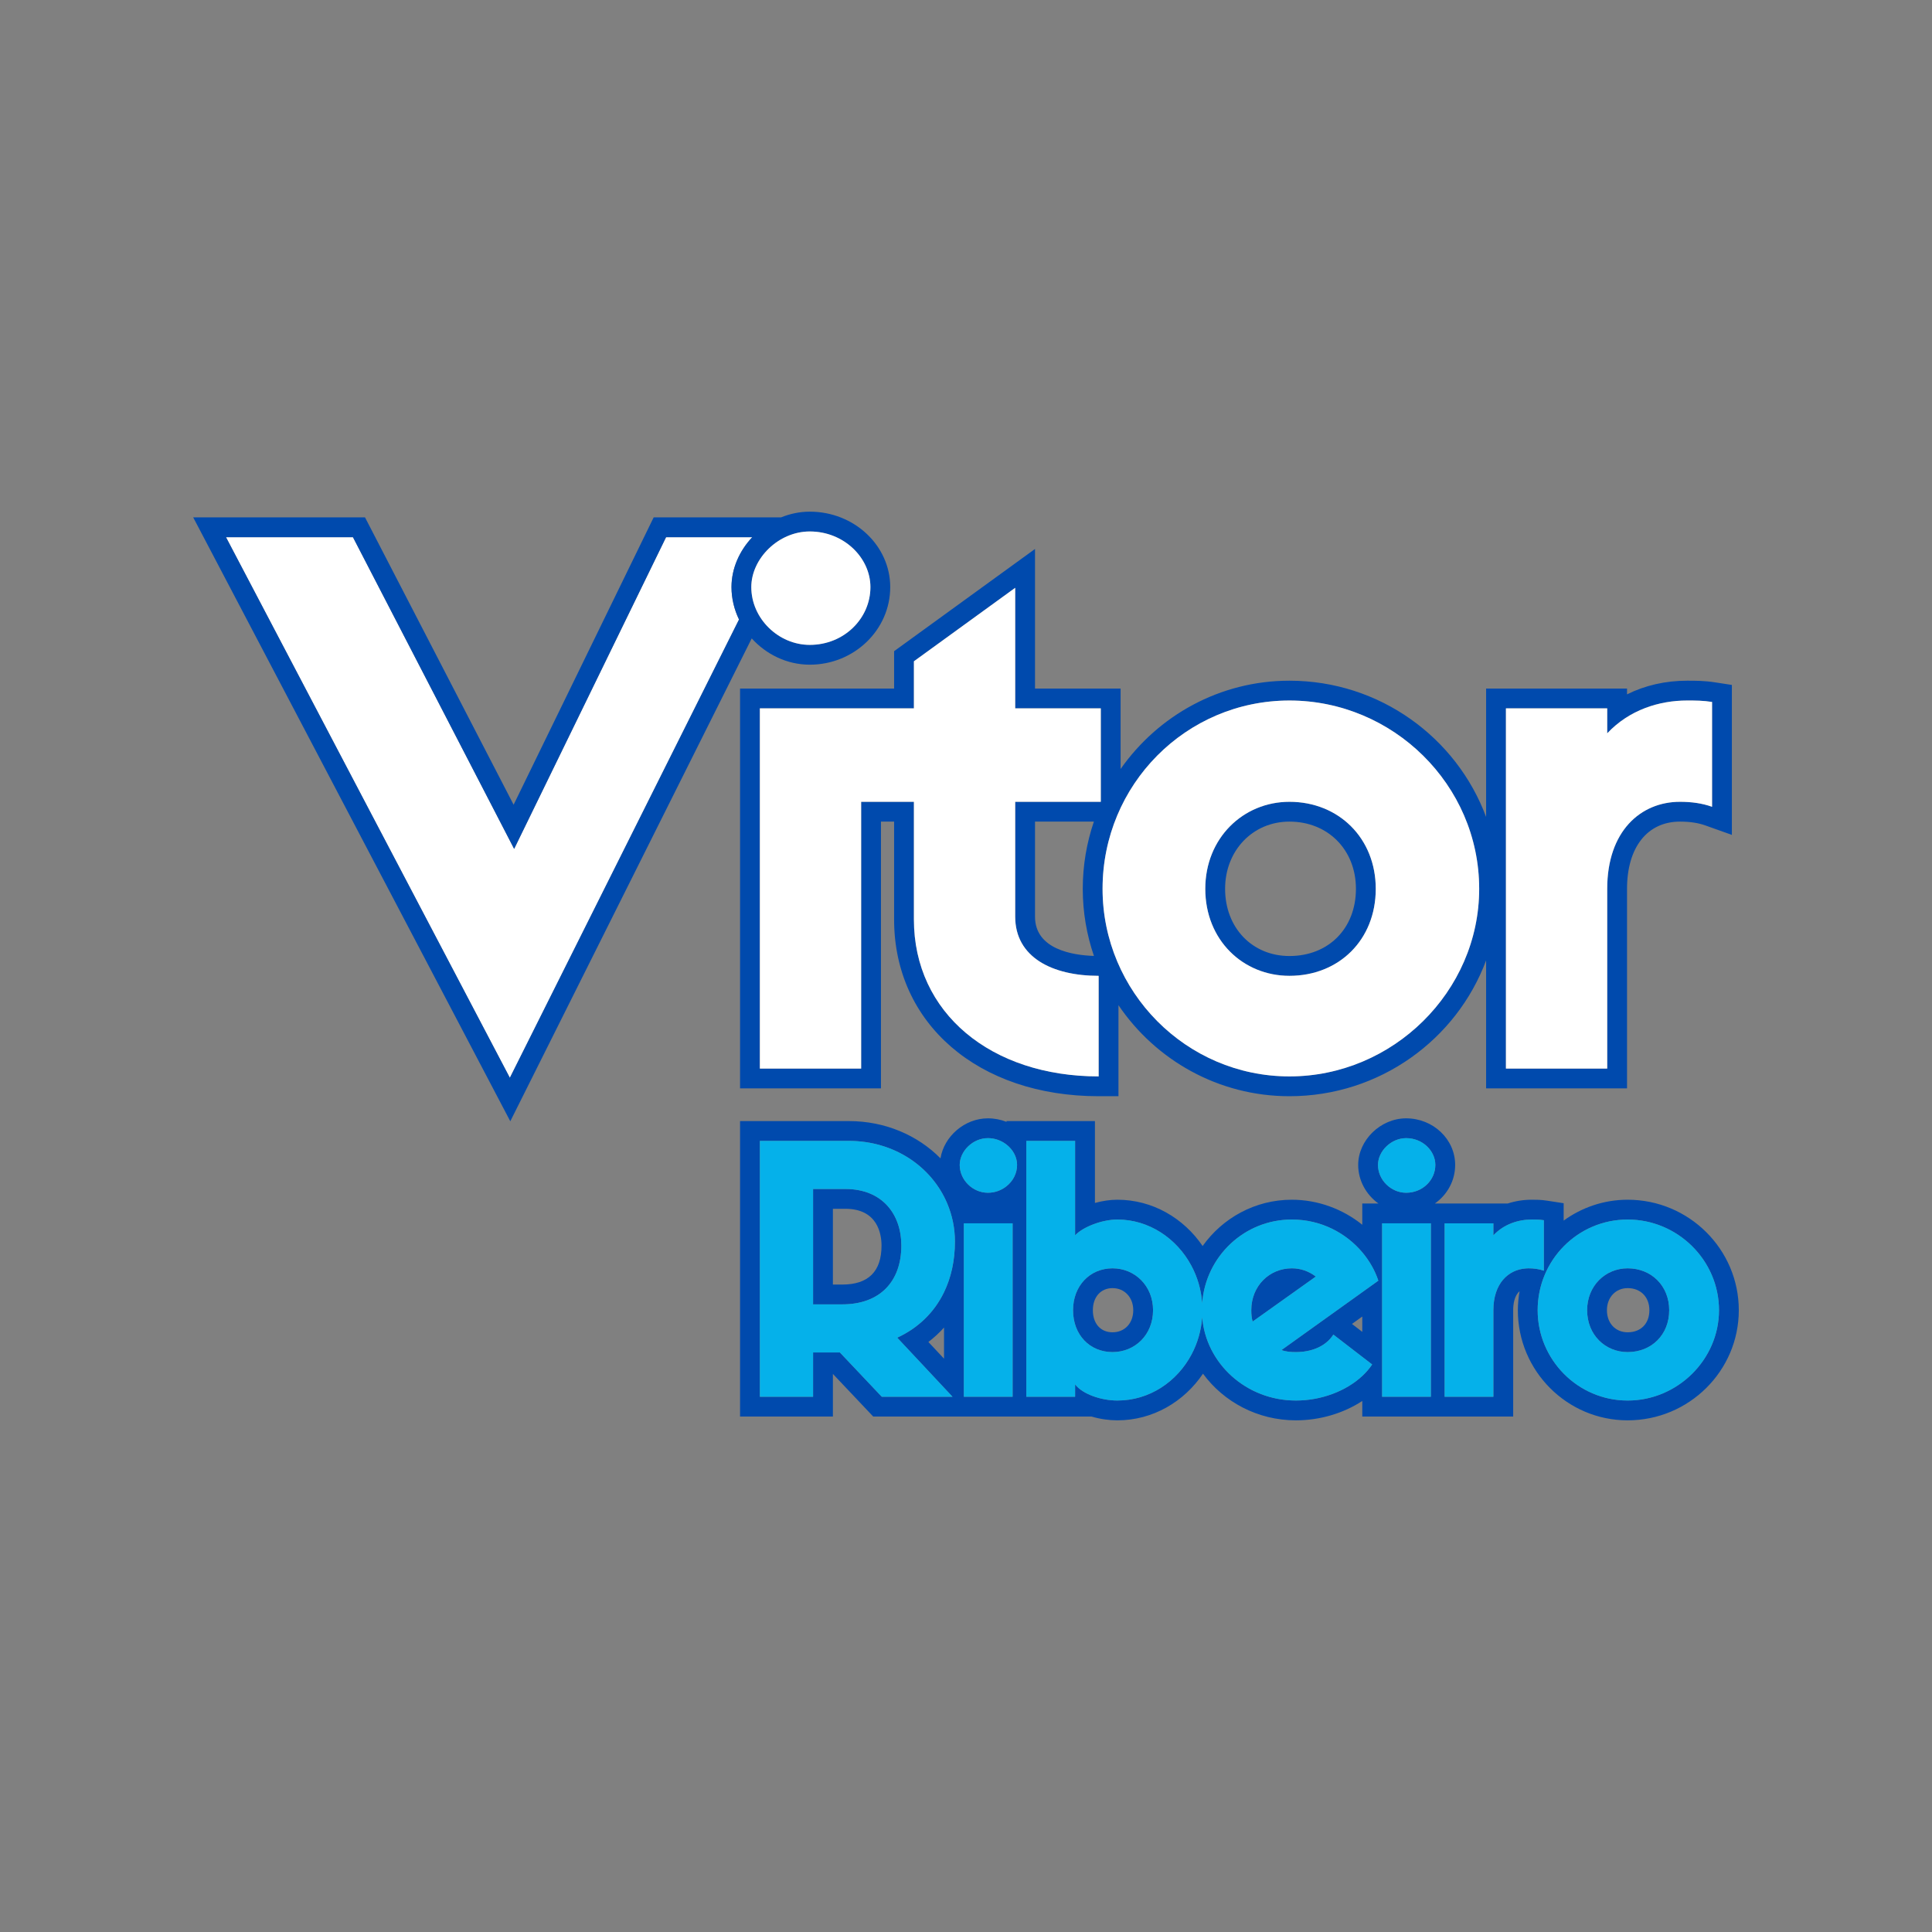 <svg xmlns="http://www.w3.org/2000/svg" width="500" height="500" viewBox="0 0 500 500" fill="none"><rect x="0" y="0" width="500" height="500" fill="#808080" stroke="none"/><g clip-path="url(#clip0_355_43)"><path d="M236.52 183.322V171.139L262.732 152.126V183.322H284.885V207.505H262.732V237.223C262.732 247.743 272.333 252.545 284.33 252.545V278.573C256.457 278.573 236.52 262.142 236.52 237.962V207.505H222.865V212.631V276.541H196.653V183.322H217.365H222.495H222.865H236.52ZM283.108 247.394C277.71 247.219 267.86 245.737 267.86 237.223V212.631H283.096C281.239 218.091 280.218 223.939 280.218 230.024C280.218 236.103 281.245 241.941 283.108 247.394ZM333.709 181.293C360.474 181.293 382.811 203.073 382.811 230.024C382.811 256.606 360.474 278.573 333.709 278.573C306.943 278.573 285.344 256.606 285.344 230.024C285.344 203.073 306.943 181.293 333.709 181.293ZM389.733 183.322H415.945V189.783C421.667 183.691 429.421 181.293 436.619 181.293C438.834 181.293 440.68 181.293 443.08 181.661V208.796C440.494 207.873 437.726 207.505 434.775 207.505C424.62 207.505 415.945 215.072 415.945 230.024V276.541H389.733V183.322ZM217.365 178.194H191.525V281.669H227.991V212.631H231.394V237.962C231.394 264.89 253.161 283.699 284.33 283.699H289.459V260.145C299.092 274.35 315.331 283.699 333.709 283.699C357.037 283.699 376.969 269.046 384.605 248.55V281.669H421.073V230.024C421.073 219.297 426.323 212.631 434.775 212.631C437.329 212.631 439.482 212.957 441.358 213.624L448.208 216.069V177.262L443.858 176.594C441.071 176.165 438.908 176.165 436.619 176.165C431.006 176.165 425.719 177.387 421.073 179.698V178.194H384.605V211.435C376.969 190.869 357.037 176.165 333.709 176.165C315.672 176.165 299.705 185.208 290.011 199.016V178.194H267.86V142.073L231.394 168.525V178.194H227.991H217.365Z" fill="#004AAD"></path><path d="M333.709 212.631C343.681 212.631 350.916 219.946 350.916 230.024C350.916 240.265 343.84 247.417 333.709 247.417C324.059 247.417 317.055 240.102 317.055 230.024C317.055 220.109 324.214 212.631 333.709 212.631ZM333.709 252.545C346.447 252.545 356.044 243.314 356.044 230.024C356.044 216.918 346.447 207.505 333.709 207.505C321.71 207.505 311.927 216.918 311.927 230.024C311.927 243.314 321.71 252.545 333.709 252.545Z" fill="#004AAD"></path><path d="M194.688 139.02H172.376L133.06 219.686L91.342 139.02H58.485L131.951 278.941L191.257 160.33C190.023 157.76 189.31 154.919 189.31 151.942C189.31 147.086 191.388 142.521 194.688 139.02Z" fill="white"></path><path d="M222.493 183.322H217.367H196.653V276.541H222.863V212.631V207.505H236.52V237.962C236.52 262.142 256.457 278.573 284.33 278.573V252.545C272.333 252.545 262.732 247.743 262.732 237.223V207.505H284.885V183.322H262.732V152.126L236.52 171.139V183.322H222.863H222.493Z" fill="white"></path><path d="M333.709 207.505C346.447 207.505 356.044 216.918 356.044 230.024C356.044 243.314 346.447 252.543 333.709 252.543C321.71 252.543 311.926 243.314 311.926 230.024C311.926 216.918 321.71 207.505 333.709 207.505ZM333.709 278.573C360.474 278.573 382.811 256.606 382.811 230.024C382.811 203.075 360.474 181.293 333.709 181.293C306.943 181.293 285.344 203.075 285.344 230.024C285.344 256.606 306.943 278.573 333.709 278.573Z" fill="white"></path><path d="M415.945 230.024C415.945 215.072 424.62 207.505 434.775 207.505C437.726 207.505 440.494 207.873 443.082 208.796V181.661C440.68 181.293 438.834 181.293 436.619 181.293C429.421 181.293 421.665 183.691 415.945 189.783V183.322H389.733V276.541H415.945V230.024Z" fill="white"></path><path d="M217.984 332.442H215.554V312.835H218.78C227.228 312.835 228.14 319.503 228.14 322.372C228.14 329.055 224.724 332.442 217.984 332.442ZM218.78 307.707H210.424V337.57H217.982C227.756 337.57 233.268 331.614 233.268 322.372C233.268 314.282 228.381 307.707 218.78 307.707Z" fill="#004AAD"></path><path d="M287.924 344.796C284.83 344.796 282.831 342.552 282.831 339.079C282.831 335.662 284.877 333.364 287.924 333.364C291.032 333.364 293.286 335.768 293.286 339.079C293.286 342.445 291.084 344.796 287.924 344.796ZM287.924 328.238C282.058 328.238 277.702 332.768 277.702 339.079C277.702 345.479 282.058 349.922 287.924 349.922C293.698 349.922 298.412 345.479 298.412 339.079C298.412 332.768 293.698 328.238 287.924 328.238Z" fill="#004AAD"></path><path d="M323.829 339.079C323.829 340.146 323.916 341.124 324.184 342.013L340.537 330.37C338.761 329.038 336.715 328.238 334.319 328.238C328.539 328.238 323.829 332.768 323.829 339.079Z" fill="#004AAD"></path><path d="M421.234 362.455C408.345 362.455 397.946 351.878 397.946 339.079C397.946 326.104 408.345 315.616 421.234 315.616C434.122 315.616 444.876 326.104 444.876 339.079C444.876 351.878 434.122 362.455 421.234 362.455ZM394.943 328.267C390.323 328.557 386.484 332.182 386.484 339.079V361.479H373.863V316.594H386.484V319.706C389.241 316.771 392.974 315.616 396.439 315.616C397.506 315.616 398.394 315.616 399.549 315.793V320.644V328.859C398.305 328.415 396.972 328.238 395.55 328.238C395.345 328.238 395.144 328.253 394.943 328.267ZM370.31 361.479H368.736H357.688V316.594H368.736H370.31V361.479ZM356.623 301.483C356.623 297.929 360.003 294.551 363.91 294.551C368.176 294.551 371.465 297.84 371.465 301.483C371.465 305.394 368.176 308.683 363.91 308.683C360.003 308.683 356.623 305.394 356.623 301.483ZM352.558 340.718V344.686L349.889 342.63L352.558 340.718ZM331.651 349.391C332.805 349.835 334.051 349.922 335.384 349.922C339.206 349.922 343.027 348.591 345.07 345.392L352.558 351.156L355.114 353.123C354.398 354.19 353.538 355.185 352.558 356.098C348.323 360.051 341.881 362.455 335.384 362.455C322.513 362.455 312.086 352.852 311.125 340.877C310.875 344.34 309.918 347.6 308.388 350.49C304.628 357.596 297.474 362.455 289.168 362.455C285.08 362.455 280.19 360.854 278.236 358.278V361.479H265.614V295.263H278.236V319.706C280.19 317.572 285.166 315.616 289.168 315.616C297.292 315.616 304.509 320.433 308.331 327.568C309.882 330.465 310.863 333.744 311.123 337.243C312.052 325.132 322.044 315.616 334.317 315.616C341.97 315.616 348.399 319.159 352.558 324.094C354.44 326.323 355.856 328.836 356.714 331.436L352.558 334.413L331.651 349.391ZM260.486 306.993C259.187 308.028 257.53 308.683 255.664 308.683C251.751 308.683 248.373 305.394 248.373 301.483C248.373 297.929 251.751 294.551 255.664 294.551C257.53 294.551 259.187 295.205 260.486 296.218C262.155 297.521 263.218 299.435 263.218 301.483C263.218 303.684 262.155 305.66 260.486 306.993ZM262.062 361.479H260.486H249.44V316.594H260.486H262.062V361.479ZM244.316 343.564V351.627L240.266 347.3C241.745 346.172 243.095 344.923 244.316 343.564ZM232.203 346.191L244.316 359.132L246.51 361.479H244.316H228.2L217.357 350.013H210.424V361.479H196.651V295.263H219.668C231.458 295.263 241.143 301.958 245.145 311.466C246.423 314.502 247.135 317.821 247.135 321.305C247.135 326.266 246.134 330.661 244.316 334.422C241.766 339.691 237.596 343.702 232.203 346.191ZM421.233 310.488C415.053 310.488 409.343 312.507 404.675 315.89V311.392L400.325 310.724C398.783 310.488 397.591 310.488 396.437 310.488C394.253 310.488 392.157 310.822 390.204 311.466H375.438H371.343C374.521 309.226 376.595 305.584 376.595 301.483C376.595 294.834 370.903 289.425 363.91 289.425C357.295 289.425 351.497 295.06 351.497 301.483C351.497 305.535 353.587 309.205 356.731 311.466H352.558V316.966C347.514 312.905 341.085 310.488 334.32 310.488C324.81 310.488 316.4 315.229 311.239 322.467C306.303 315.229 298.259 310.488 289.166 310.488C287.288 310.488 285.291 310.79 283.366 311.322V290.135H260.486V290.337C258.997 289.752 257.372 289.425 255.665 289.425C249.643 289.425 244.31 294.098 243.4 299.78C237.498 293.822 229.123 290.135 219.666 290.135H191.525V366.605H215.554V355.569L225.992 366.605H244.316H258.331H260.486H267.188H282.504C284.754 367.268 287.083 367.583 289.166 367.583C298.317 367.583 306.407 362.8 311.334 355.508C316.679 362.8 325.456 367.583 335.382 367.583C341.645 367.583 347.734 365.73 352.558 362.569V366.605H368.736H375.438H391.609V339.079C391.609 337.562 391.89 335.337 393.268 334.164C392.991 335.764 392.818 337.401 392.818 339.079C392.818 354.796 405.563 367.583 421.233 367.583C437.095 367.583 450 354.796 450 339.079C450 323.313 437.095 310.488 421.233 310.488Z" fill="#004AAD"></path><path d="M421.233 344.796C418.075 344.796 415.871 342.445 415.871 339.079C415.871 335.768 418.125 333.364 421.233 333.364C424.597 333.364 426.86 335.662 426.86 339.079C426.86 342.552 424.65 344.796 421.233 344.796ZM421.234 328.238C415.457 328.238 410.747 332.768 410.747 339.079C410.747 345.479 415.457 349.922 421.234 349.922C427.367 349.922 431.99 345.479 431.99 339.079C431.99 332.768 427.367 328.238 421.234 328.238Z" fill="#004AAD"></path><path d="M217.982 337.57H210.424V307.707H218.779C228.381 307.707 233.268 314.282 233.268 322.372C233.268 331.614 227.756 337.57 217.982 337.57ZM245.145 311.466C241.143 301.96 231.458 295.263 219.668 295.263H196.651V361.477H210.424V350.013H217.357L228.2 361.477H244.316H246.51L244.316 359.132L232.203 346.189C237.596 343.7 241.766 339.689 244.316 334.422C246.134 330.661 247.135 326.266 247.135 321.305C247.135 317.821 246.423 314.504 245.145 311.466Z" fill="#05B1EA"></path><path d="M260.486 296.218C259.187 295.207 257.53 294.551 255.663 294.551C251.75 294.551 248.373 297.929 248.373 301.485C248.373 305.394 251.75 308.683 255.663 308.683C257.53 308.683 259.187 308.028 260.486 306.993C262.155 305.66 263.218 303.684 263.218 301.485C263.218 299.435 262.155 297.521 260.486 296.218Z" fill="#05B1EA"></path><path d="M249.442 316.594V361.479H260.486H262.062V316.594H260.486H249.442Z" fill="#05B1EA"></path><path d="M324.182 342.013C323.916 341.124 323.829 340.146 323.829 339.079C323.829 332.768 328.539 328.238 334.319 328.238C336.715 328.238 338.761 329.038 340.536 330.37L324.182 342.013ZM287.924 349.922C282.058 349.922 277.702 345.479 277.702 339.079C277.702 332.768 282.058 328.238 287.924 328.238C293.698 328.238 298.412 332.768 298.412 339.079C298.412 345.479 293.698 349.922 287.924 349.922ZM352.558 324.094C348.398 319.159 341.97 315.616 334.319 315.616C322.046 315.616 312.052 325.132 311.121 337.243C310.863 333.744 309.882 330.465 308.329 327.568C304.509 320.433 297.292 315.616 289.168 315.616C285.166 315.616 280.19 317.572 278.236 319.706V295.263H265.614V361.477H278.236V358.278C280.19 360.854 285.08 362.455 289.168 362.455C297.474 362.455 304.626 357.596 308.387 350.49C309.918 347.6 310.875 344.338 311.125 340.877C312.086 352.852 322.513 362.455 335.384 362.455C341.881 362.455 348.323 360.051 352.558 356.098C353.538 355.185 354.398 354.19 355.116 353.123L352.558 351.156L345.07 345.392C343.027 348.591 339.205 349.922 335.384 349.922C334.051 349.922 332.805 349.835 331.651 349.391L352.558 334.413L356.712 331.436C355.856 328.836 354.438 326.323 352.558 324.094Z" fill="#05B1EA"></path><path d="M357.688 316.594V361.479H368.736H370.31V316.594H368.736H357.688Z" fill="#05B1EA"></path><path d="M363.91 308.683C368.176 308.683 371.465 305.394 371.465 301.485C371.465 297.84 368.176 294.551 363.91 294.551C360.001 294.551 356.623 297.929 356.623 301.485C356.623 305.394 360.001 308.683 363.91 308.683Z" fill="#05B1EA"></path><path d="M399.549 320.644V315.793C398.394 315.616 397.506 315.616 396.439 315.616C392.972 315.616 389.241 316.771 386.483 319.704V316.594H373.863V361.477H386.483V339.079C386.483 332.182 390.323 328.557 394.943 328.267C395.144 328.253 395.345 328.238 395.55 328.238C396.972 328.238 398.303 328.415 399.549 328.859V320.644Z" fill="#05B1EA"></path><path d="M421.234 349.922C415.455 349.922 410.747 345.479 410.747 339.079C410.747 332.768 415.455 328.238 421.234 328.238C427.367 328.238 431.99 332.768 431.99 339.079C431.99 345.479 427.367 349.922 421.234 349.922ZM421.234 315.616C408.345 315.616 397.946 326.104 397.946 339.079C397.946 351.88 408.345 362.457 421.234 362.457C434.122 362.457 444.876 351.88 444.876 339.079C444.876 326.104 434.122 315.616 421.234 315.616Z" fill="#05B1EA"></path><path d="M131.951 278.941L58.483 139.022H91.342L133.058 219.686L172.376 139.022H194.688C191.388 142.521 189.309 147.086 189.309 151.942C189.309 154.919 190.023 157.76 191.256 160.33L131.951 278.941ZM209.571 137.543C218.434 137.543 225.265 144.374 225.265 151.942C225.265 160.064 218.434 166.894 209.571 166.894C201.451 166.894 194.438 160.064 194.438 151.942C194.438 144.559 201.451 137.543 209.571 137.543ZM209.571 172.02C221.052 172.02 230.391 163.013 230.391 151.942C230.391 141.177 221.052 132.417 209.571 132.417C206.984 132.417 204.475 132.952 202.152 133.894H169.171L132.923 208.262L94.463 133.894H50L132.063 290.185L194.546 165.217C198.288 169.356 203.676 172.02 209.571 172.02Z" fill="#004AAD"></path><path d="M194.436 151.942C194.436 160.063 201.449 166.894 209.571 166.894C218.434 166.894 225.265 160.063 225.265 151.942C225.265 144.374 218.434 137.543 209.571 137.543C201.449 137.543 194.436 144.559 194.436 151.942Z" fill="white"></path></g><defs><clipPath id="clip0_355_43"><rect width="400" height="235.2" fill="white" transform="translate(50 132.4)"></rect></clipPath></defs></svg>